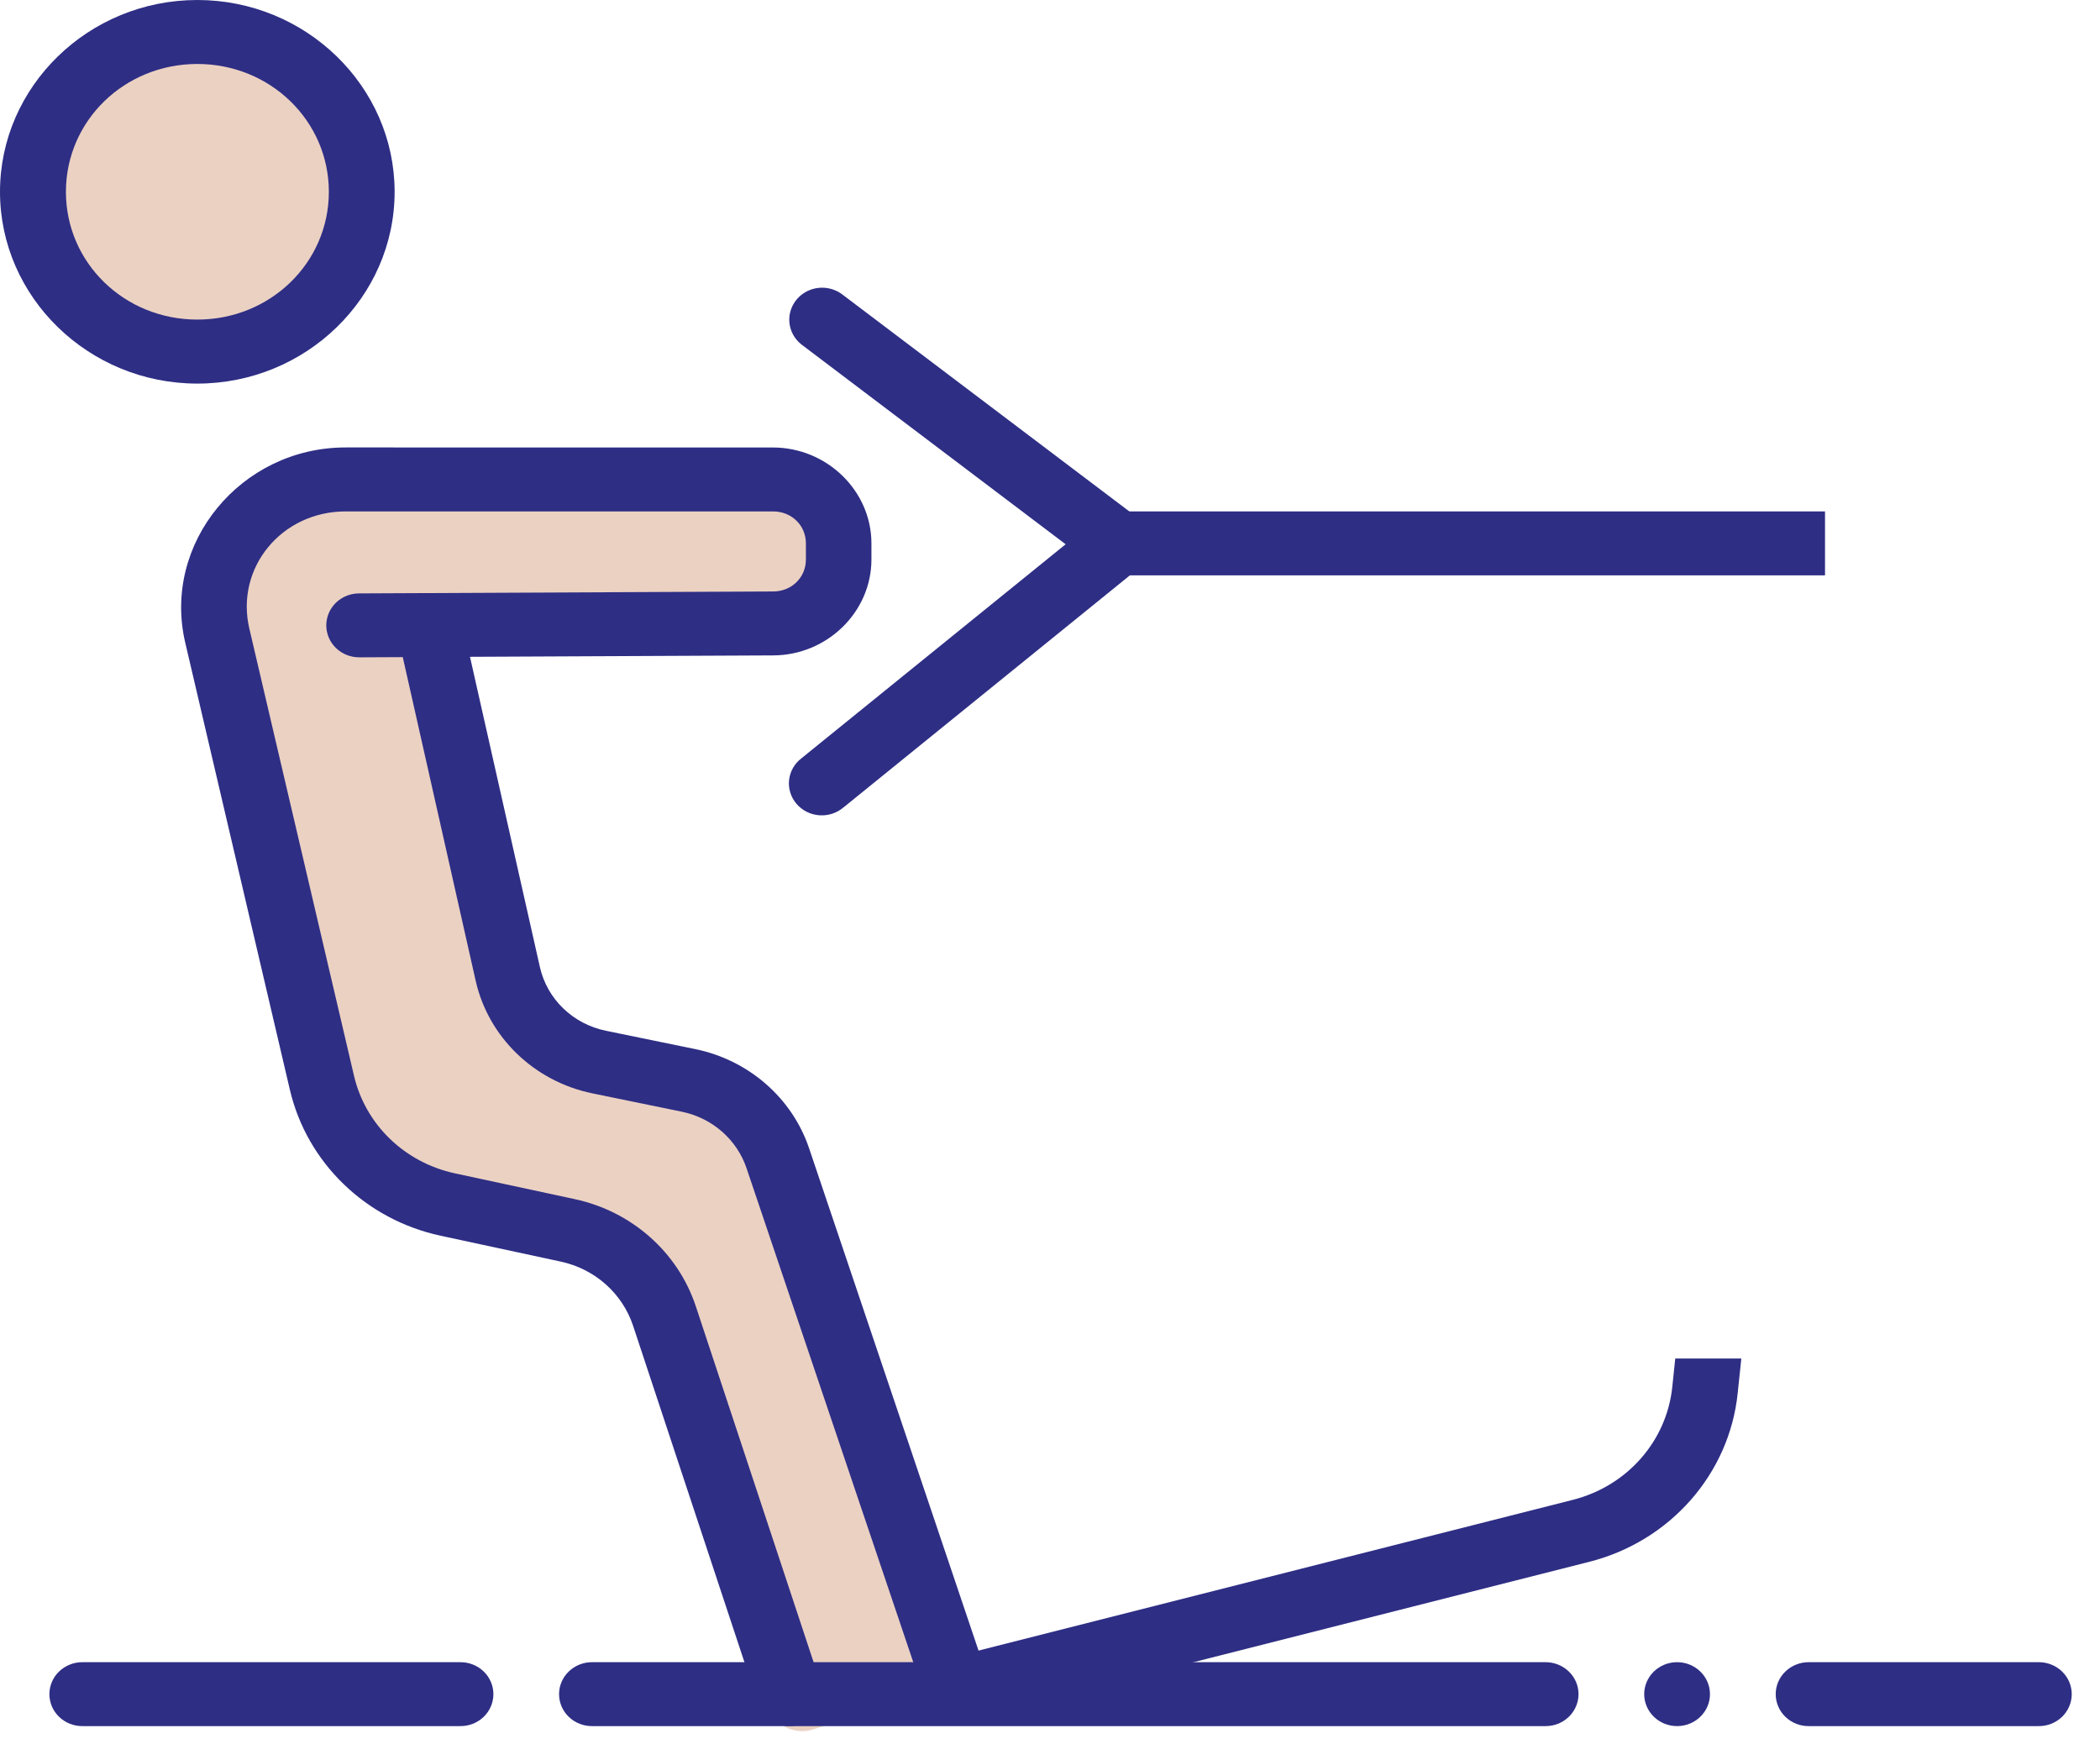 <svg width="59" height="49" viewBox="0 0 59 49" fill="none" xmlns="http://www.w3.org/2000/svg">
<g id="icon-waterskier">
<path id="Path" d="M12.924 46.695C13.172 46.692 13.411 46.785 13.587 46.954C13.763 47.122 13.862 47.353 13.862 47.593C13.862 47.834 13.763 48.064 13.587 48.233C13.411 48.402 13.172 48.495 12.924 48.491H2.326C2.078 48.495 1.84 48.402 1.663 48.233C1.487 48.065 1.388 47.834 1.388 47.593C1.388 47.353 1.487 47.122 1.663 46.954C1.84 46.785 2.078 46.692 2.326 46.695H12.924Z" fill="#2E2E85"/>
<path id="Path_2" d="M57.268 46.695C57.516 46.692 57.754 46.785 57.931 46.954C58.107 47.122 58.206 47.353 58.206 47.593C58.206 47.834 58.107 48.064 57.931 48.233C57.754 48.402 57.516 48.495 57.268 48.491H50.827C50.579 48.495 50.341 48.402 50.164 48.233C49.988 48.065 49.889 47.834 49.889 47.593C49.889 47.353 49.988 47.122 50.164 46.954C50.341 46.785 50.579 46.692 50.827 46.695H57.268Z" fill="#2E2E85"/>
<path id="Path_3" d="M23.103 8.082C23.311 8.084 23.512 8.153 23.673 8.278L31.981 14.558C32.2 14.725 32.33 14.979 32.335 15.25C32.339 15.521 32.217 15.78 32.003 15.954L23.699 22.682V22.681C23.512 22.842 23.266 22.922 23.018 22.903C22.769 22.885 22.539 22.769 22.379 22.583C22.219 22.397 22.144 22.156 22.169 21.915C22.195 21.674 22.32 21.453 22.516 21.303L29.939 15.29L22.541 9.696C22.224 9.462 22.096 9.058 22.224 8.692C22.352 8.326 22.706 8.08 23.104 8.082L23.103 8.082Z" fill="#2E2E85"/>
<path id="Path_4" d="M51.274 14.367V16.163H30.95V14.367H51.274Z" fill="#2E2E85"/>
<path id="Path_5" d="M47.067 38.164L46.984 38.957C46.827 40.484 45.715 41.748 44.188 42.135L26.096 46.723L26.562 48.463L44.653 43.875C46.923 43.299 48.588 41.404 48.821 39.136L48.923 38.164L47.067 38.164Z" fill="#2E2E85"/>
<ellipse id="Oval" cx="4.409" cy="4.286" rx="4.409" ry="4.286" transform="matrix(-1 0 0 1 9.743 1.352)" fill="#EBD1C2"/>
<path id="Shape" fill-rule="evenodd" clip-rule="evenodd" d="M11.087 5.388C11.086 2.423 8.594 0 5.544 0C2.493 0 0 2.423 0 5.388C0 8.353 2.493 10.776 5.544 10.776C8.594 10.776 11.087 8.353 11.087 5.388ZM1.852 5.389C1.852 3.396 3.493 1.797 5.544 1.797C7.594 1.797 9.239 3.396 9.239 5.389C9.239 7.382 7.594 8.978 5.544 8.978C3.493 8.978 1.852 7.382 1.852 5.389Z" fill="#2E2E85"/>
<path id="Path_6" d="M48.042 47.593C48.042 47.831 47.945 48.06 47.771 48.228C47.598 48.397 47.363 48.491 47.118 48.491C46.873 48.491 46.638 48.397 46.465 48.228C46.292 48.06 46.194 47.831 46.194 47.593C46.194 47.355 46.292 47.127 46.465 46.958C46.638 46.79 46.873 46.695 47.118 46.695C47.363 46.695 47.598 46.79 47.771 46.958C47.945 47.127 48.042 47.355 48.042 47.593Z" fill="#2E2E85"/>
<rect id="Rectangle" x="6.802" y="14.209" width="16.168" height="2.857" rx="1" fill="#EBD1C2"/>
<path id="Rectangle Copy" fill-rule="evenodd" clip-rule="evenodd" d="M6.165 17.301C6.047 16.762 6.39 16.235 6.93 16.123L10.722 15.34C11.263 15.228 11.798 15.575 11.916 16.115L15.156 30.93C15.274 31.469 14.932 31.996 14.391 32.108L10.599 32.891C10.058 33.003 9.523 32.656 9.405 32.116L6.165 17.301Z" fill="#EBD1C2"/>
<path id="Rectangle Copy 5" fill-rule="evenodd" clip-rule="evenodd" d="M17.205 34.889C17.03 34.366 17.315 33.807 17.841 33.641L21.525 32.478C22.052 32.311 22.622 32.602 22.797 33.126L27.16 46.174C27.334 46.697 27.05 47.256 26.524 47.422L22.84 48.585C22.312 48.752 21.742 48.462 21.567 47.937L17.205 34.889Z" fill="#EBD1C2"/>
<path id="Path_7" d="M43.411 46.695C43.658 46.692 43.897 46.785 44.073 46.954C44.25 47.122 44.349 47.353 44.349 47.593C44.349 47.834 44.25 48.064 44.073 48.233C43.897 48.402 43.658 48.495 43.411 48.491H16.645C16.397 48.495 16.159 48.402 15.982 48.233C15.806 48.065 15.707 47.834 15.707 47.593C15.707 47.353 15.806 47.122 15.982 46.954C16.159 46.785 16.397 46.692 16.645 46.695H43.411Z" fill="#2E2E85"/>
<path id="Rectangle_2" fill-rule="evenodd" clip-rule="evenodd" d="M11.212 29.922H20.765L21.5 34.208H11.212V29.922Z" fill="#EBD1C2"/>
<path id="Path_8" d="M21.712 12.571C23.231 12.571 24.483 13.788 24.483 15.265V15.718C24.483 17.191 23.241 18.405 21.726 18.412L10.102 18.466C9.855 18.469 9.617 18.376 9.441 18.207C9.266 18.038 9.167 17.808 9.167 17.568C9.167 17.328 9.266 17.098 9.441 16.929C9.617 16.761 9.855 16.667 10.102 16.67L21.722 16.616C22.241 16.616 22.642 16.223 22.642 15.718V15.265C22.642 14.759 22.24 14.367 21.718 14.367H9.708C7.909 14.368 6.606 15.952 7.005 17.658L9.946 30.222C10.267 31.593 11.367 32.657 12.779 32.962L16.153 33.688C17.753 34.033 19.047 35.181 19.549 36.697L23.06 47.305H23.06C23.139 47.533 23.12 47.782 23.009 47.996C22.897 48.211 22.702 48.373 22.467 48.447C22.231 48.52 21.975 48.499 21.756 48.388C21.536 48.277 21.372 48.085 21.299 47.855L17.788 37.248C17.486 36.335 16.715 35.648 15.752 35.441L12.379 34.715C10.273 34.261 8.624 32.662 8.145 30.618L5.204 18.053C4.551 15.264 6.765 12.571 9.708 12.57L21.712 12.571Z" fill="#2E2E85"/>
<path id="Path_9" d="M12.891 17.062L15.168 27.165C15.371 28.067 16.095 28.766 17.023 28.957L19.539 29.473C21.036 29.782 22.255 30.845 22.732 32.259L27.716 47.033L25.962 47.594L20.975 32.82C20.702 32.012 20.011 31.407 19.156 31.231L16.641 30.715C15.006 30.378 13.721 29.137 13.364 27.551L11.087 17.445L12.891 17.062Z" fill="#2E2E85"/>
</g>
</svg>
